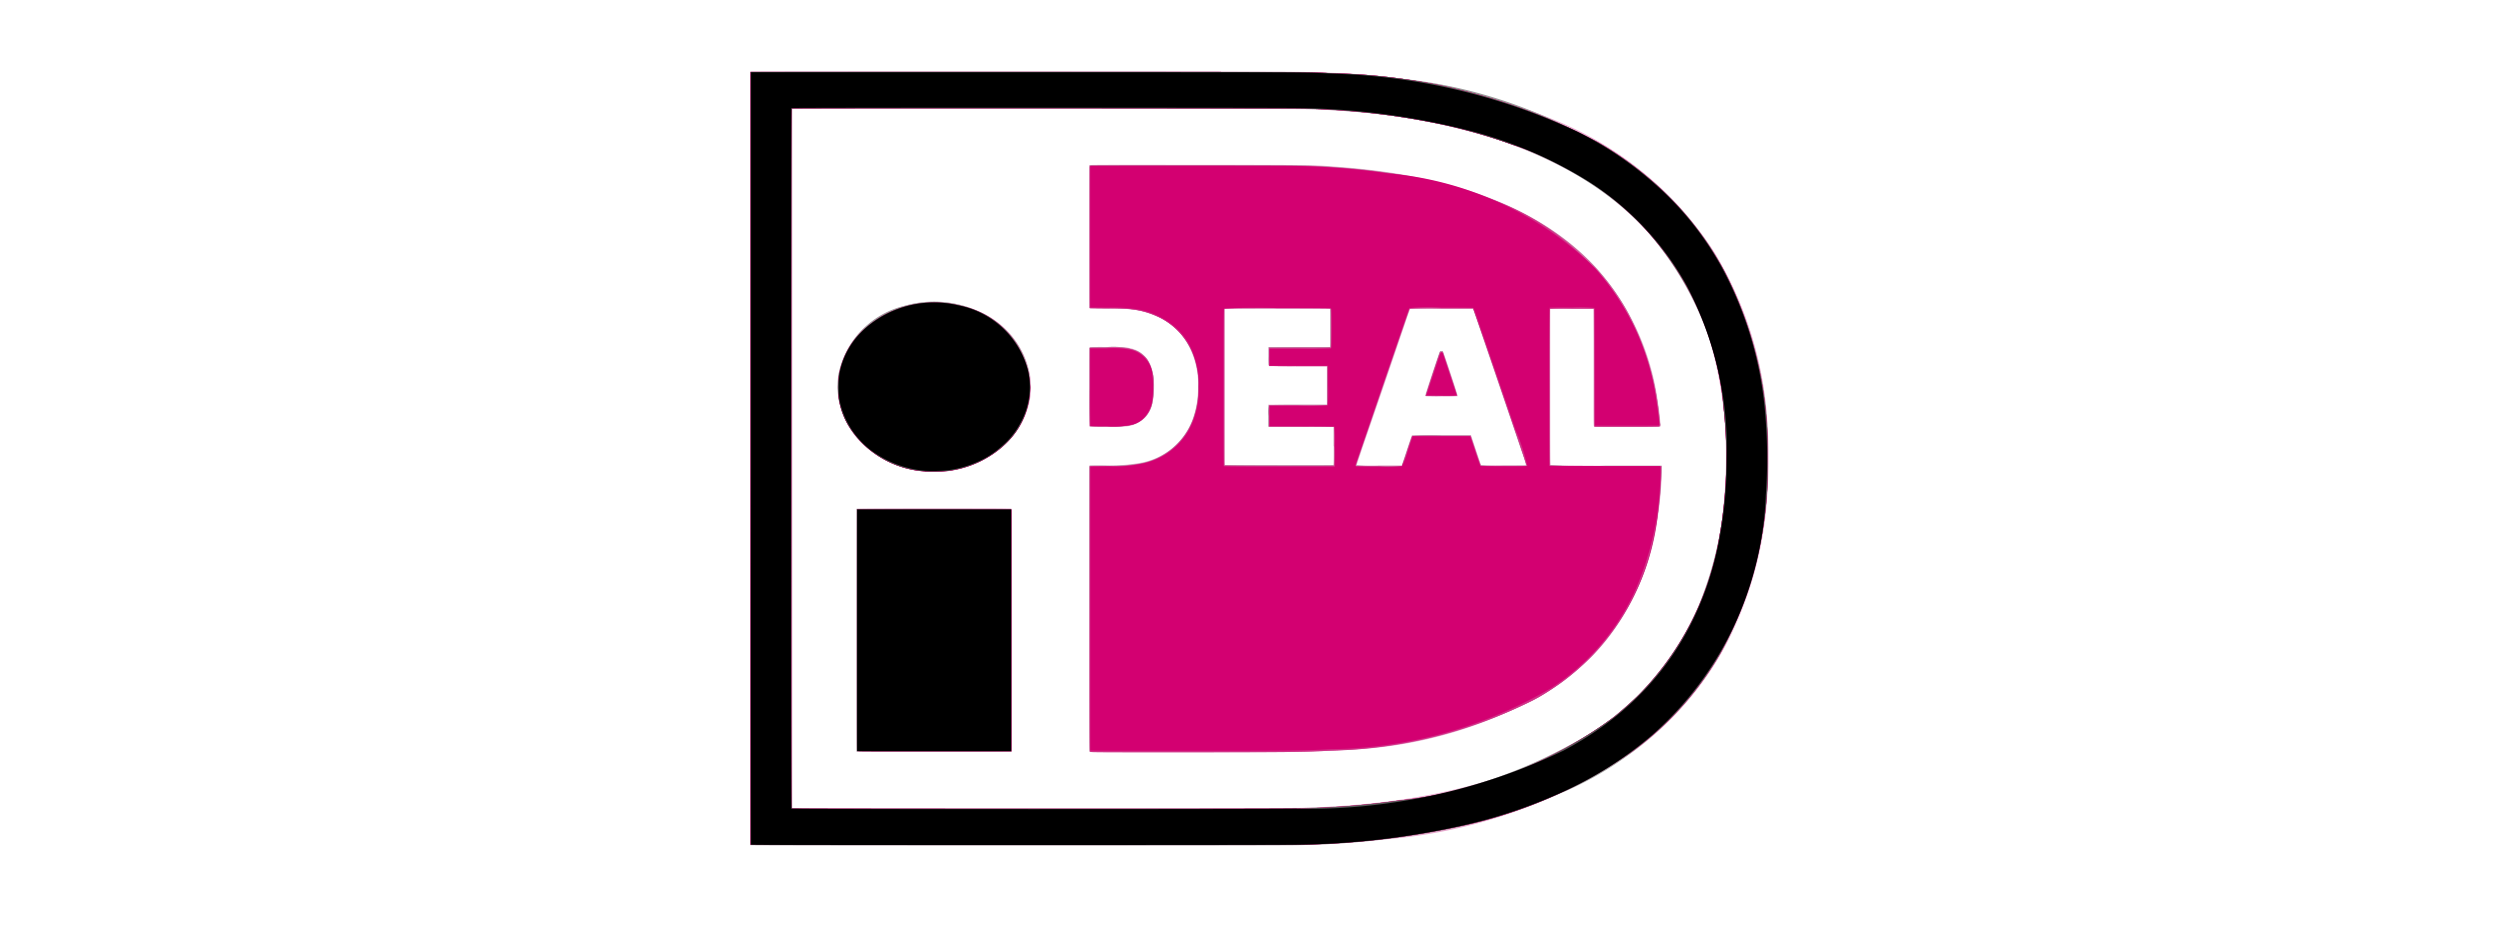 <svg xmlns="http://www.w3.org/2000/svg" width="70" height="26" viewBox="0 0 70 26">
  <g id="ideal" transform="translate(-1237 -1053.066)">
    <rect id="矩形_2833" data-name="矩形 2833" width="70" height="26" transform="translate(1237 1053.066)" fill="none"/>
    <g id="组_754" data-name="组 754" transform="translate(30.005 650.51)">
      <path id="路径_1882" data-name="路径 1882" d="M1228.01,426.214V404.56l7.583,0c7.7,0,7.926,0,8.6.032a18.074,18.074,0,0,1,6.4,1.351,9.574,9.574,0,0,1,4.433,3.716,10.316,10.316,0,0,1,1.453,4.636,14.884,14.884,0,0,1,0,2.182,10.3,10.3,0,0,1-1.221,4.263,8.954,8.954,0,0,1-2.573,2.893,14.349,14.349,0,0,1-6.882,2.424q-1.134.13-2.28.16c-.531.014-15.5.013-15.507,0h0Zm15.469-1.039c3.818-.109,6.7-.957,8.719-2.559.178-.142.535-.459.684-.611a8.467,8.467,0,0,0,2.365-5.187,13.7,13.7,0,0,0,.044-2.445,11.087,11.087,0,0,0-.263-1.684,8.108,8.108,0,0,0-4.171-5.394,12.28,12.28,0,0,0-1.826-.793,17.5,17.5,0,0,0-4.269-.827c-.227-.018-.507-.036-.945-.058-.154-.009-2.06-.013-7.42-.015h-7.214v19.582h6.974c4.533,0,7.094,0,7.314-.008ZM1230.99,423.6c-.016-.013-.019-.338-.019-3.4,0-2.111.005-3.386.011-3.394s.263-.015,2.162-.017c1.477,0,2.157,0,2.171.008s.021.05.021,3.407c0,3.089,0,3.4-.018,3.4s-.983.006-2.165.006c-1.943,0-2.15,0-2.166-.015h0Zm6.519,0c-.016-.014-.018-.319-.018-4,0-2.192,0-3.99.007-4s.047-.015.354-.015a4.851,4.851,0,0,0,1.1-.074,1.9,1.9,0,0,0,1.43-1.187,2.512,2.512,0,0,0,.161-.86,2.349,2.349,0,0,0-.27-1.243,1.85,1.85,0,0,0-.746-.74,2.548,2.548,0,0,0-.911-.272c-.2-.01-.395-.015-.591-.014-.173,0-.346,0-.519-.014-.011-.008-.014-.422-.014-2,0-1.092,0-1.989.008-2s.577-.012,3.06-.008c3.294,0,3.19,0,3.9.054,3.342.245,5.753,1.193,7.263,2.859a7.026,7.026,0,0,1,1.7,3.757,5.582,5.582,0,0,1,.072.653c-.013.014-1.844.013-1.865,0s-.013-.389-.013-1.658V411.2h-1.211v2.19c0,2.005,0,2.2.018,2.2s.7.006,1.539.006h1.573l-.008.232a9.563,9.563,0,0,1-.338,2.26,6.715,6.715,0,0,1-1.222,2.405,5.757,5.757,0,0,1-.75.773,6.03,6.03,0,0,1-.559.447,11.963,11.963,0,0,1-6.125,1.844q-.436.03-.87.048c-.147.008-1.257.013-3.181.015-2.731,0-2.956,0-2.975-.011Zm6.817-8.018c.015-.005.018-.062.018-.539v-.535h-1.831v-.622h1.638v-1.077h-.808a6.6,6.6,0,0,1-.822-.014,1.067,1.067,0,0,1-.009-.266v-.253l.864,0,.865-.005V411.2h-2.956v2.189c0,2.079,0,2.19.016,2.2s3,0,3.018,0Zm1.926-.015c.006-.013.069-.2.14-.416s.134-.4.14-.406.182-.012.833-.008h.822l.141.422.141.422h1.255a2.185,2.185,0,0,0-.118-.387q-.675-1.975-1.351-3.956l-.016-.046h-1.748l-.011.022c-.041.114-.084.229-.121.345q-.6,1.768-1.212,3.536c-.084.258-.16.474-.16.481a5.337,5.337,0,0,0,.629.011h.629l.01-.02Zm.656-1.926a.505.505,0,0,1,.031-.128c.124-.389.363-1.1.373-1.107a.085.085,0,0,1,.093,0c.019.022.422,1.234.411,1.243q-.226.015-.455.008c-.392,0-.448,0-.453-.017Zm-14.093,2.111a2.9,2.9,0,0,1-1.539-.65,2.317,2.317,0,0,1-.8-1.376,2.814,2.814,0,0,1,0-.671,2.41,2.41,0,0,1,1.342-1.736,3.066,3.066,0,0,1,2.573-.052,2.413,2.413,0,0,1,1.46,1.852,2.929,2.929,0,0,1,0,.541,2.318,2.318,0,0,1-.276.8,2.585,2.585,0,0,1-.6.688,2.892,2.892,0,0,1-1.52.6,4.661,4.661,0,0,1-.639,0Zm4.689-1.253c-.01-.009-.013-.267-.013-1.106,0-.6,0-1.1.009-1.106a2.8,2.8,0,0,1,.52-.008h.507l.1.024a.776.776,0,0,1,.6.507,1.836,1.836,0,0,1,.08.713,1.265,1.265,0,0,1-.149.591.528.528,0,0,1-.147.18.857.857,0,0,1-.533.205c-.155.015-.965.014-.982,0h0Z" transform="translate(-0.004)" fill="#e8a6cd"/>
      <path id="路径_1883" data-name="路径 1883" d="M1228.008,426.221c-.009-.009-.013-2.424-.013-10.824,0-9.186,0-10.811.014-10.823s15.442-.008,15.764.006c.9.044,1.31.074,1.9.139a13.48,13.48,0,0,1,7.694,3,8.411,8.411,0,0,1,1.176,1.276c.183.242.218.292.354.5a10.619,10.619,0,0,1,1.6,5.872,11.049,11.049,0,0,1-1.119,5.105,9.41,9.41,0,0,1-4.7,4.307,14.982,14.982,0,0,1-3.257,1.022,23.175,23.175,0,0,1-4.054.422c-.581.015-15.343.013-15.36,0Zm15.265-1.032c.416-.008.676-.019,1.008-.037a14.311,14.311,0,0,0,7.523-2.233,8.811,8.811,0,0,0,1.318-1.161,7.965,7.965,0,0,0,1.43-2.225,10.493,10.493,0,0,0,.774-4.164,8.984,8.984,0,0,0-2.256-6.38c-1.849-1.985-4.873-3.129-8.858-3.35-.7-.039-.563-.038-7.946-.038h-7.094v19.587c0,.006,1.382.013,6.837.013,4.095,0,7-.005,7.263-.009h0Zm-12.294-1.589v-6.791h2.16c1.588,0,2.164,0,2.176.008s.013.559.013,3.388c0,1.858,0,3.384-.006,3.393s-.207.015-2.176.015c-1.722,0-2.166,0-2.172-.013h0Zm6.526-4v-4h.414a5.359,5.359,0,0,0,.835-.039,1.952,1.952,0,0,0,1.636-1.243,2.552,2.552,0,0,0,.157-.929,2.157,2.157,0,0,0-.537-1.536,2.132,2.132,0,0,0-1.215-.622,4.282,4.282,0,0,0-.767-.041l-.518-.006v-3.995h3.024c3.217,0,3.131,0,3.823.049,4.078.275,6.82,1.616,8.173,3.992a7.72,7.72,0,0,1,.923,2.964l.027.24a.08.08,0,0,1-.007.054c-.009.008-.253.011-.916.011-.884,0-.905,0-.916-.019s-.013-.545-.013-1.656v-1.638h-.617a2.765,2.765,0,0,0-.625.015q-.009,1.1-.006,2.19c0,1.725,0,2.179.013,2.192a14.642,14.642,0,0,0,1.566.019h1.554v.187a9.566,9.566,0,0,1-.169,1.58,6.772,6.772,0,0,1-1.759,3.534,7,7,0,0,1-1.678,1.267,13.666,13.666,0,0,1-5.865,1.4c-.506.025-.86.027-3.626.027h-2.908v-4Zm6.837-4.55v-.547h-1.83v-.3a1.025,1.025,0,0,1,.011-.3q.411-.011.822-.008h.808v-1.1q-.411-.006-.819-.007l-.814-.006v-.5l.864-.005.865,0v-1.089h-2.978v4.392c0,.006.317.011,1.54.009h1.534v-.547Zm1.912.529c.006-.013.068-.2.14-.416s.135-.4.141-.4a8.088,8.088,0,0,1,.822-.009h.813l.137.413c.075.227.143.417.149.422a4.728,4.728,0,0,0,.644.013c.393,0,.636,0,.64-.008s-1.394-4.115-1.486-4.36l-.015-.044h-1.769l-.011.022c-.006.011-.318.916-.693,2.011l-.746,2.176a1.564,1.564,0,0,0-.058.194,5.18,5.18,0,0,0,.643.013h.64l.009-.022Zm.658-1.943c-.006-.009.382-1.19.4-1.225.007-.013.019-.017.044-.014h.034l.2.6c.11.329.2.61.2.622v.02h-.435a3.721,3.721,0,0,1-.443-.008h0Zm-13.959,2.123a2.93,2.93,0,0,1-1.531-.547,2.324,2.324,0,0,1-.961-1.569,2.9,2.9,0,0,1,0-.544,2.479,2.479,0,0,1,1.842-1.972,3.007,3.007,0,0,1,2.035.124,2.658,2.658,0,0,1,.714.451,2.3,2.3,0,0,1,.77,1.351,2.84,2.84,0,0,1,0,.671,2.282,2.282,0,0,1-.769,1.343,2.568,2.568,0,0,1-.726.455,2.82,2.82,0,0,1-1.126.238h-.248Zm4.561-1.267q-.009-.546-.006-1.092v-1.1c0-.015.029-.016.435-.016a1.9,1.9,0,0,1,.878.1.6.6,0,0,1,.183.121.534.534,0,0,1,.151.187,1.231,1.231,0,0,1,.14.7,1.507,1.507,0,0,1-.025.373.781.781,0,0,1-.526.67,2.163,2.163,0,0,1-.742.063,4.753,4.753,0,0,1-.493-.007Z" transform="translate(0 -0.004)" fill="#9b9b9b"/>
      <path id="路径_1884" data-name="路径 1884" d="M1228.02,426.218v-21.64h7.728c8.042,0,7.864,0,8.563.037a16.523,16.523,0,0,1,7.42,1.926,9.57,9.57,0,0,1,2.314,1.858,9.041,9.041,0,0,1,1.248,1.774,10.928,10.928,0,0,1,1.205,5.206,10.787,10.787,0,0,1-1.313,5.455,8.9,8.9,0,0,1-2.507,2.787,12.991,12.991,0,0,1-4.905,2.1,22.75,22.75,0,0,1-4.36.493c-.591.015-15.387.013-15.394,0h0Zm15.155-1.013a23.139,23.139,0,0,0,3-.226,12.344,12.344,0,0,0,6.028-2.343c.179-.141.535-.459.684-.609a8.253,8.253,0,0,0,2.26-4.444,12.617,12.617,0,0,0,.118-3.586,8.446,8.446,0,0,0-5.9-7.376,15.028,15.028,0,0,0-1.871-.547,21.013,21.013,0,0,0-3.821-.463c-.345-.016-14.481-.023-14.5-.007s-.013,1.473-.013,9.8c0,7.6,0,9.792.013,9.8s13.214.015,14,0ZM1231,423.6v-6.77h4.323v6.77h-2.159c-1.721,0-2.161,0-2.164-.009h0Zm6.517-3.988v-4h.413a5.363,5.363,0,0,0,.835-.039,1.953,1.953,0,0,0,1.636-1.243,2.533,2.533,0,0,0,.157-.929,2.011,2.011,0,0,0-1.753-2.157,4.218,4.218,0,0,0-.766-.04l-.519-.006v-4h3.023c3.218,0,3.131,0,3.824.049,4.078.275,6.819,1.616,8.173,3.992a7.716,7.716,0,0,1,.923,2.964l.027.241a.074.074,0,0,1-.007.054c-.009.008-.254.011-.917.011-.884,0-.9,0-.916-.019s-.012-.545-.012-1.656V411.2h-.617a2.765,2.765,0,0,0-.625.015q-.009,1.1-.006,2.19c0,1.725,0,2.179.013,2.192a14.631,14.631,0,0,0,1.566.019h1.554v.187a9.554,9.554,0,0,1-.169,1.58,6.778,6.778,0,0,1-1.759,3.534,7.012,7.012,0,0,1-1.682,1.267,13.668,13.668,0,0,1-5.865,1.4c-.507.025-.861.027-3.626.027h-2.907v-4Zm6.837-4.55v-.547h-1.821v-.3a1.038,1.038,0,0,1,.01-.3q.411-.011.823-.008h.808v-1.1q-.41-.006-.819-.007l-.817-.006v-.5l.864-.005.865,0V411.2h-2.977v4.392c0,.006.317.011,1.54.009h1.534v-.547Zm1.912.529c.006-.013.069-.2.14-.416s.136-.4.141-.4a8.184,8.184,0,0,1,.823-.009h.813l.137.413c.074.227.142.417.148.422a4.733,4.733,0,0,0,.644.013c.393,0,.635,0,.64-.008s-1.392-4.113-1.484-4.355l-.016-.044h-1.774l-.011.022c-.006.011-.318.916-.693,2.011l-.746,2.176a1.544,1.544,0,0,0-.058.194,5.169,5.169,0,0,0,.643.013h.64l.009-.022h0Zm.658-1.943c-.006-.009.382-1.19.4-1.225.008-.013.02-.017.044-.014h.034l.2.6c.111.329.2.61.2.622v.021h-.435a3.525,3.525,0,0,1-.443-.009h0Zm-14.02,2.111a2.715,2.715,0,0,1-2.154-1.3,2.074,2.074,0,0,1-.279-.915,2.184,2.184,0,0,1,.574-1.611,2.915,2.915,0,0,1,.706-.552,3.032,3.032,0,0,1,2.21-.242,2.423,2.423,0,0,1,1.888,2.263,2.2,2.2,0,0,1-.7,1.593,2.858,2.858,0,0,1-1.624.754,4.452,4.452,0,0,1-.625.013Zm4.62-1.258q-.009-.546-.006-1.093v-1.1c0-.015.029-.016.435-.016a1.909,1.909,0,0,1,.879.1.592.592,0,0,1,.182.121.517.517,0,0,1,.152.187,1.226,1.226,0,0,1,.14.7,1.568,1.568,0,0,1-.024.373.784.784,0,0,1-.527.67,2.161,2.161,0,0,1-.742.062,4.719,4.719,0,0,1-.488-.006Z" transform="translate(-0.009 -0.008)" fill="#d85a9f"/>
      <path id="路径_1885" data-name="路径 1885" d="M1228.02,426.218v-21.64h7.728c8.042,0,7.864,0,8.563.037a16.523,16.523,0,0,1,7.42,1.926,9.57,9.57,0,0,1,2.314,1.858,9.041,9.041,0,0,1,1.248,1.774,10.928,10.928,0,0,1,1.205,5.206,10.787,10.787,0,0,1-1.313,5.455,8.9,8.9,0,0,1-2.507,2.787,12.991,12.991,0,0,1-4.905,2.1,22.75,22.75,0,0,1-4.36.493c-.591.015-15.387.013-15.394,0h0Zm15.155-1.013a23.139,23.139,0,0,0,3-.226,12.344,12.344,0,0,0,6.028-2.343c.179-.141.535-.459.684-.609a8.253,8.253,0,0,0,2.26-4.444,12.617,12.617,0,0,0,.118-3.586,8.446,8.446,0,0,0-5.9-7.376,15.028,15.028,0,0,0-1.871-.547,21.013,21.013,0,0,0-3.821-.463c-.345-.016-14.481-.023-14.5-.007s-.013,1.473-.013,9.8c0,7.6,0,9.792.013,9.8s13.214.015,14,0ZM1231,423.6v-6.77h4.323v6.77h-2.159c-1.721,0-2.161,0-2.164-.009h0Zm6.526,0c-.01-.009-.012-1.057-.01-3.992v-3.978l.5-.006a4.081,4.081,0,0,0,.87-.063,1.958,1.958,0,0,0,1.384-.939,2.3,2.3,0,0,0,.292-1.149,2.546,2.546,0,0,0-.085-.775,1.894,1.894,0,0,0-.6-.975,1.753,1.753,0,0,0-.476-.3,2.461,2.461,0,0,0-.78-.209q-.3-.018-.6-.018l-.507-.005v-3.97h2.994c3.088,0,3.1,0,3.724.037a15.808,15.808,0,0,1,4.012.72,7.162,7.162,0,0,1,4.633,4,8.044,8.044,0,0,1,.512,1.831,5.485,5.485,0,0,1,.077.7q-.457.009-.915.005h-.907l-.005-1.652-.006-1.653h-1.244v2.206c0,1.758,0,2.206.011,2.214s.71.008,1.563.008h1.55v.1c0,.2-.027.591-.062.929a6.742,6.742,0,0,1-3.356,5.416,13.084,13.084,0,0,1-5.842,1.5c-.676.041-1.209.046-4.139.047-2.147,0-2.57,0-2.58-.013Zm6.829-7.986a3.107,3.107,0,0,0,.01-.556v-.549l-.913-.005-.912-.005v-.58l.816,0,.817,0v-1.1l-.817,0-.818-.006v-.5h.858a8.12,8.12,0,0,0,.87-.013,10.907,10.907,0,0,0,0-1.1c-.018-.016-2.965-.016-2.983,0s-.013.512-.013,2.206c0,2.08,0,2.2.019,2.2s3.053.014,3.073,0h0Zm1.9,0a4.327,4.327,0,0,0,.155-.422l.138-.416h1.624l.084.248.14.422a.981.981,0,0,0,.069.176c.008,0,.3.008.646.008a4.445,4.445,0,0,0,.643-.013c.009-.009-.162-.522-.735-2.2q-.372-1.1-.76-2.2l-.01-.022h-.885a8.3,8.3,0,0,0-.9.013c-.007.008-.169.46-.353,1.007l-.746,2.181q-.209.6-.407,1.2a.038.038,0,0,0,.007.023c.01.01,1.267.007,1.284,0h0Zm.676-1.989.2-.613c.192-.571.2-.587.224-.591a.034.034,0,0,1,.037.014c.014.023.4,1.182.4,1.2s-.053.015-.435.015h-.435l.006-.026Zm-14.027,2.138a2.719,2.719,0,0,1-2.155-1.3,2.075,2.075,0,0,1-.279-.915,2.184,2.184,0,0,1,.574-1.611,2.908,2.908,0,0,1,.706-.552,3.032,3.032,0,0,1,2.209-.242,2.423,2.423,0,0,1,1.888,2.263,2.2,2.2,0,0,1-.7,1.593,2.859,2.859,0,0,1-1.624.754,4.465,4.465,0,0,1-.625.013Zm4.614-1.267q-.006-.548,0-1.1v-1.09H1238a5.072,5.072,0,0,1,.559.013.793.793,0,0,1,.705.707,3.223,3.223,0,0,1,0,.736.788.788,0,0,1-.8.728c-.154.014-.939.012-.948,0Z" transform="translate(-0.009 -0.008)" fill="#d13288"/>
      <path id="路径_1886" data-name="路径 1886" d="M1228.02,426.218v-21.64h7.728c8.042,0,7.864,0,8.563.037a16.523,16.523,0,0,1,7.42,1.926,9.57,9.57,0,0,1,2.314,1.858,9.041,9.041,0,0,1,1.248,1.774,10.928,10.928,0,0,1,1.205,5.206,10.787,10.787,0,0,1-1.313,5.455,8.9,8.9,0,0,1-2.507,2.787,12.991,12.991,0,0,1-4.905,2.1,22.75,22.75,0,0,1-4.36.493c-.591.015-15.387.013-15.394,0h0Zm15.155-1.013a23.139,23.139,0,0,0,3-.226,12.344,12.344,0,0,0,6.028-2.343c.179-.141.535-.459.684-.609a8.253,8.253,0,0,0,2.26-4.444,12.617,12.617,0,0,0,.118-3.586,8.446,8.446,0,0,0-5.9-7.376,15.028,15.028,0,0,0-1.871-.547,21.013,21.013,0,0,0-3.821-.463c-.345-.016-14.481-.023-14.5-.007s-.013,1.473-.013,9.8c0,7.6,0,9.792.013,9.8s13.214.015,14,0ZM1231,423.6v-6.77h4.323v6.77h-2.159c-1.721,0-2.161,0-2.164-.009h0Zm6.532-.009v-7.966l.535-.006a3.416,3.416,0,0,0,.864-.063,1.937,1.937,0,0,0,1.54-1.38,2.392,2.392,0,0,0,.1-.793,2.2,2.2,0,0,0-.143-.883,1.8,1.8,0,0,0-.559-.808,2.21,2.21,0,0,0-1.182-.49,4.745,4.745,0,0,0-.651-.025l-.507-.005v-3.958l.025-.006c.04-.008,4.955-.006,5.525,0a20.654,20.654,0,0,1,2.787.209,9.476,9.476,0,0,1,5.8,2.655,6.988,6.988,0,0,1,1.724,3.751c.035.231.079.591.079.654,0,.005-.407.006-.9.006h-.905v-1.643c0-1.194-.005-1.645-.014-1.654a4.07,4.07,0,0,0-.627-.013c-.338,0-.622,0-.628.007s-.013.456-.011,2.218v2.21l1.558.005,1.558,0v.084c0,.047,0,.181-.008.3a8.469,8.469,0,0,1-.7,3.091,6.369,6.369,0,0,1-2.365,2.747,12.535,12.535,0,0,1-6.165,1.706c-.7.041-1.1.046-4.011.046-2.161,0-2.715,0-2.719-.012Zm8.734-7.976a2.625,2.625,0,0,0,.157-.427l.137-.41h1.61l.137.411c.075.227.143.416.149.422s1.3.014,1.313,0a5.4,5.4,0,0,0-.325-1l-1.063-3.1c-.034-.11-.074-.216-.118-.322-.009-.008-.169-.012-.9-.012a4.346,4.346,0,0,0-.9.017c-.009.015-.1.289-.449,1.3s-.684,2.005-1.032,3.008c-.031.084-.032.116-.006.121.009,0,.3.006.644.006a2.753,2.753,0,0,0,.647-.015Zm.676-1.978.306-.922c.091-.276.095-.285.12-.283s.03.013.056.093l.195.591c.091.276.169.507.169.514a2.888,2.888,0,0,1-.422.01c-.23-.006-.424-.006-.424-.006Zm-2.564,1.43a3.122,3.122,0,0,0-.011-.559q-.458-.013-.917-.008h-.9v-.573h.808a7.1,7.1,0,0,0,.822-.013,4.4,4.4,0,0,0,.009-.559v-.548h-1.638v-.479h.849c.566,0,.856,0,.87-.009s.02-.026.02-.559,0-.548-.02-.559-.5-.009-1.5-.009a14.873,14.873,0,0,0-1.492.015c-.013.015-.017.226-.017,2.205,0,1.206,0,2.2.006,2.206s.151.014,1.561.013h1.554v-.553Zm-11.47.7a2.714,2.714,0,0,1-2.155-1.3,2.069,2.069,0,0,1-.279-.914,2.183,2.183,0,0,1,.574-1.611,2.91,2.91,0,0,1,.706-.552,3.032,3.032,0,0,1,2.209-.242,2.423,2.423,0,0,1,1.889,2.263,2.2,2.2,0,0,1-.7,1.593,2.859,2.859,0,0,1-1.624.754,4.452,4.452,0,0,1-.625.013Zm4.627-1.274q-.01-.545-.007-1.088v-1.084h.456a2.4,2.4,0,0,1,.718.047.788.788,0,0,1,.572.72,2.815,2.815,0,0,1,0,.625.9.9,0,0,1-.291.6.685.685,0,0,1-.262.135,2.486,2.486,0,0,1-.74.052c-.149,0-.3,0-.446-.006Z" transform="translate(-0.009 -0.008)" fill="#d30071"/>
      <path id="路径_1887" data-name="路径 1887" d="M1228.02,426.218v-21.64h7.728c8.042,0,7.864,0,8.563.037a16.523,16.523,0,0,1,7.42,1.926,9.57,9.57,0,0,1,2.314,1.858,9.041,9.041,0,0,1,1.248,1.774,10.928,10.928,0,0,1,1.205,5.206,10.787,10.787,0,0,1-1.313,5.455,8.9,8.9,0,0,1-2.507,2.787,12.991,12.991,0,0,1-4.905,2.1,22.75,22.75,0,0,1-4.36.493c-.591.015-15.387.013-15.394,0h0Zm15.155-1.013a23.139,23.139,0,0,0,3-.226,12.344,12.344,0,0,0,6.028-2.343c.179-.141.535-.459.684-.609a8.253,8.253,0,0,0,2.26-4.444,12.617,12.617,0,0,0,.118-3.586,8.446,8.446,0,0,0-5.9-7.376,15.028,15.028,0,0,0-1.871-.547,21.013,21.013,0,0,0-3.821-.463c-.345-.016-14.481-.023-14.5-.007s-.013,1.473-.013,9.8c0,7.6,0,9.792.013,9.8s13.214.015,14,0ZM1231,423.6v-6.77h4.323v6.77h-2.159c-1.721,0-2.161,0-2.164-.009h0Zm1.905-7.838a2.715,2.715,0,0,1-2.155-1.3,2.074,2.074,0,0,1-.279-.914,2.184,2.184,0,0,1,.574-1.611,2.9,2.9,0,0,1,.706-.552,3.032,3.032,0,0,1,2.21-.242,2.423,2.423,0,0,1,1.888,2.263,2.2,2.2,0,0,1-.7,1.593,2.86,2.86,0,0,1-1.624.754,4.46,4.46,0,0,1-.625.013Z" transform="translate(-0.009 -0.008)" fill="#585858"/>
      <path id="路径_1888" data-name="路径 1888" d="M1228.039,426.212c0-.008-.005-4.872,0-10.811V404.594h7.694c8.012,0,7.855,0,8.569.038a17.305,17.305,0,0,1,6.853,1.616,9.911,9.911,0,0,1,2.219,1.5,8.7,8.7,0,0,1,1.8,2.23,10.386,10.386,0,0,1,1.267,4.261,14.272,14.272,0,0,1,.01,2.2,9.425,9.425,0,0,1-3.193,6.722,10.5,10.5,0,0,1-2.709,1.678,14.51,14.51,0,0,1-2.753.882,22.354,22.354,0,0,1-4.435.5c-.224.006-3.308.009-7.847.009-5.973,0-7.479,0-7.483-.011h0Zm15.281-.994a16.683,16.683,0,0,0,7.439-1.616c3.046-1.6,4.6-4.387,4.6-8.217a9.866,9.866,0,0,0-1.1-4.778,8.08,8.08,0,0,0-2.848-3,11.827,11.827,0,0,0-3.209-1.367,20.279,20.279,0,0,0-4.835-.644c-.571-.013-14.189-.013-14.2,0s-.018,19.6,0,19.618,13.521.016,14.142,0Zm-12.31-5v-3.383h4.307V423.6h-4.307Zm1.914-4.464a2.963,2.963,0,0,1-1.454-.522,2.342,2.342,0,0,1-.957-1.473,3.04,3.04,0,0,1,0-.713,2.273,2.273,0,0,1,.755-1.309,2.93,2.93,0,0,1,2.574-.617,2.513,2.513,0,0,1,1.953,1.832,2.1,2.1,0,0,1-.224,1.482,2.152,2.152,0,0,1-.516.634,2.457,2.457,0,0,1-.71.45,2.927,2.927,0,0,1-.786.218,4,4,0,0,1-.634.017h0Z" transform="translate(-0.014 -0.014)"/>
    </g>
  </g>
</svg>
